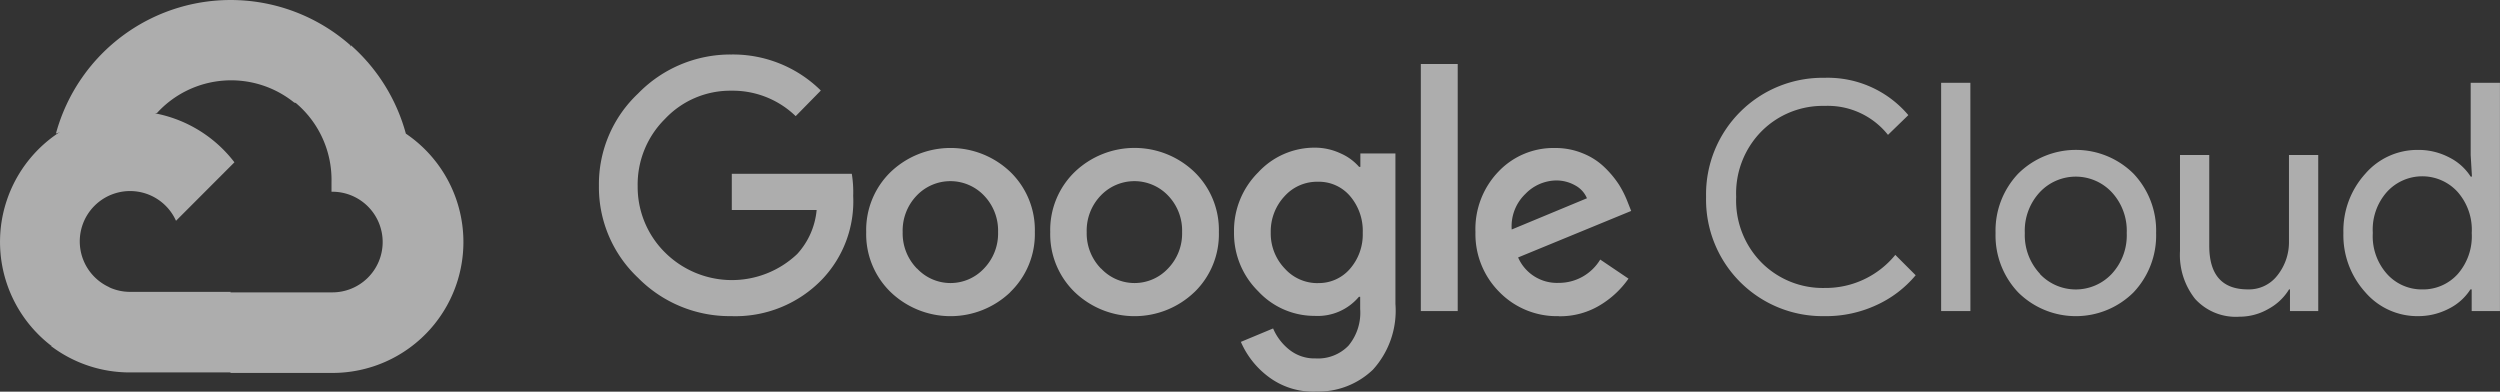 <?xml version="1.0" encoding="UTF-8"?>
<svg xmlns="http://www.w3.org/2000/svg" width="180.432" height="28.267" viewBox="0 0 180.432 28.267">
  <rect x="0" y="0" width="180.432" height="28.267" fill="#333333" stroke="none"/>
  <g id="Group_1515" data-name="Group 1515" transform="translate(-665 -3462.989)" opacity="0.6">
    <g id="google-cloud-3" transform="translate(663.955 3462.845)">
      <path id="Path_21692" data-name="Path 21692" d="M22.189,7.556h1.02l2.907-2.907.143-1.234A13.068,13.068,0,0,0,5,9.79a1.581,1.581,0,0,1,1.02-.061l5.815-.959s.3-.49.449-.459a7.253,7.253,0,0,1,9.926-.755Z" transform="translate(0.08 0)" fill="#fff"></path>
      <path id="Path_21693" data-name="Path 21693" d="M30.023,9.725A13.1,13.1,0,0,0,26.075,3.36l-4.08,4.08a7.253,7.253,0,0,1,2.662,5.753v.724a3.632,3.632,0,1,1,0,7.263H17.394l-.724.734v4.356l.724.724h7.263a9.446,9.446,0,0,0,5.366-17.27Z" transform="translate(0.314 0.065)" fill="#fff"></path>
      <path id="Path_21694" data-name="Path 21694" d="M10.362,26.611h7.263V20.8H10.362a3.61,3.61,0,0,1-1.5-.326l-1.021.316L4.915,23.694l-.255,1.02a9.4,9.4,0,0,0,5.7,1.9Z" transform="translate(0.073 0.409)" fill="#fff"></path>
      <path id="Path_21695" data-name="Path 21695" d="M10.435,8a9.446,9.446,0,0,0-5.7,16.934l4.213-4.213a3.632,3.632,0,1,1,4.8-4.8L17.964,11.7A9.436,9.436,0,0,0,10.435,8Z" transform="translate(0 0.158)" fill="#fff"></path>
      <g id="Group_1514" data-name="Group 1514" transform="translate(44.271 4.077)">
        <path id="Path_21696" data-name="Path 21696" d="M52.978,22.882a9.293,9.293,0,0,1-6.733-2.764,8.977,8.977,0,0,1-2.826-6.651,8.987,8.987,0,0,1,2.826-6.651A9.293,9.293,0,0,1,52.978,4a9.018,9.018,0,0,1,6.457,2.6L57.62,8.448a6.539,6.539,0,0,0-4.641-1.836,6.467,6.467,0,0,0-4.795,2.04A6.661,6.661,0,0,0,46.215,13.5a6.661,6.661,0,0,0,1.969,4.784,6.845,6.845,0,0,0,9.548.112,5.427,5.427,0,0,0,1.4-3.173H53.009V12.61H61.67a8.283,8.283,0,0,1,.1,1.591,8.161,8.161,0,0,1-2.234,6.019A8.681,8.681,0,0,1,52.978,22.882Zm20.137-1.734a6.243,6.243,0,0,1-8.64,0,5.815,5.815,0,0,1-1.765-4.335,5.825,5.825,0,0,1,1.765-4.335,6.253,6.253,0,0,1,8.64,0,5.825,5.825,0,0,1,1.765,4.335,5.815,5.815,0,0,1-1.775,4.335Zm-6.733-1.7a3.305,3.305,0,0,0,4.825,0,3.632,3.632,0,0,0,1.02-2.632,3.642,3.642,0,0,0-1.02-2.642,3.356,3.356,0,0,0-4.846,0,3.642,3.642,0,0,0-1.02,2.642,3.632,3.632,0,0,0,1.03,2.632Zm20.015,1.7a6.243,6.243,0,0,1-8.64,0,5.815,5.815,0,0,1-1.765-4.335,5.825,5.825,0,0,1,1.765-4.335,6.243,6.243,0,0,1,8.64,0,5.825,5.825,0,0,1,1.765,4.335A5.815,5.815,0,0,1,86.4,21.148Zm-6.733-1.7a3.305,3.305,0,0,0,4.825,0,3.632,3.632,0,0,0,1.02-2.632,3.642,3.642,0,0,0-1.02-2.642,3.356,3.356,0,0,0-4.846,0,3.642,3.642,0,0,0-1.02,2.642,3.632,3.632,0,0,0,1.03,2.632ZM95.129,28.33a5.345,5.345,0,0,1-3.4-1.081,6.253,6.253,0,0,1-1.979-2.509l2.326-.969a3.917,3.917,0,0,0,1.153,1.52,2.907,2.907,0,0,0,1.908.643,3.06,3.06,0,0,0,2.377-.918,3.723,3.723,0,0,0,.847-2.652v-.877h-.092a3.887,3.887,0,0,1-3.193,1.377A5.539,5.539,0,0,1,91,21.087a5.866,5.866,0,0,1-1.744-4.274A5.927,5.927,0,0,1,91,12.508a5.529,5.529,0,0,1,4.08-1.785,4.386,4.386,0,0,1,1.877.418,3.774,3.774,0,0,1,1.326.969h.092v-.969h2.53V22a6.335,6.335,0,0,1-1.622,4.744,5.713,5.713,0,0,1-4.152,1.581Zm.184-7.834a2.968,2.968,0,0,0,2.305-1.02,3.774,3.774,0,0,0,.928-2.611,3.856,3.856,0,0,0-.928-2.662,2.958,2.958,0,0,0-2.305-1.02,3.152,3.152,0,0,0-2.387,1.02,3.723,3.723,0,0,0-1.02,2.642,3.652,3.652,0,0,0,1.02,2.611A3.162,3.162,0,0,0,95.313,20.5ZM105.4,4.683V22.515h-2.662V4.683Zm7.3,18.2a5.794,5.794,0,0,1-4.295-1.744,5.906,5.906,0,0,1-1.724-4.325,5.978,5.978,0,0,1,1.663-4.366,5.468,5.468,0,0,1,4.08-1.7,5.152,5.152,0,0,1,2.04.4,4.8,4.8,0,0,1,1.561,1.02,7.141,7.141,0,0,1,1.02,1.234,7.293,7.293,0,0,1,.6,1.194l.275.694-8.161,3.356a3.06,3.06,0,0,0,2.938,1.836,3.479,3.479,0,0,0,2.989-1.683l2.04,1.377a6.723,6.723,0,0,1-1.959,1.857,5.549,5.549,0,0,1-3.071.857ZM109.3,16.629l5.427-2.254a1.877,1.877,0,0,0-.847-.928,2.764,2.764,0,0,0-1.4-.357,3.152,3.152,0,0,0-2.193.969,3.234,3.234,0,0,0-.99,2.571Zm22.575,6.253a8.406,8.406,0,0,1-8.549-8.6,8.406,8.406,0,0,1,8.548-8.6,7.61,7.61,0,0,1,6.049,2.693L136.454,9.8a5.549,5.549,0,0,0-4.57-2.091,6.233,6.233,0,0,0-4.54,1.816,6.366,6.366,0,0,0-1.846,4.754,6.366,6.366,0,0,0,1.846,4.754,6.233,6.233,0,0,0,4.539,1.816,6.488,6.488,0,0,0,5.1-2.387l1.469,1.469a8.018,8.018,0,0,1-2.826,2.152,8.651,8.651,0,0,1-3.754.8Zm10.527-.367H140.29V6.04H142.4Zm3.448-9.915a5.906,5.906,0,0,1,8.324,0,5.968,5.968,0,0,1,1.632,4.284,5.968,5.968,0,0,1-1.632,4.284,5.906,5.906,0,0,1-8.324,0,5.968,5.968,0,0,1-1.632-4.284,5.968,5.968,0,0,1,1.632-4.284Zm1.571,7.243a3.56,3.56,0,0,0,5.172,0,4.081,4.081,0,0,0,1.092-2.958,4.081,4.081,0,0,0-1.092-2.958,3.56,3.56,0,0,0-5.172,0,4.081,4.081,0,0,0-1.092,2.958,4.08,4.08,0,0,0,1.1,2.948Zm20.086,2.673h-2.04V20.954H165.4a3.927,3.927,0,0,1-1.489,1.408,4.162,4.162,0,0,1-2.091.561,3.968,3.968,0,0,1-3.2-1.285,5.1,5.1,0,0,1-1.091-3.448V11.253h2.112V17.8q0,3.152,2.785,3.152a2.591,2.591,0,0,0,2.142-1.02,3.846,3.846,0,0,0,.826-2.438V11.253h2.112Zm7.171.367a4.958,4.958,0,0,1-3.774-1.724,6.121,6.121,0,0,1-1.581-4.274A6.121,6.121,0,0,1,170.9,12.61a4.958,4.958,0,0,1,3.774-1.724,4.784,4.784,0,0,1,2.305.551,3.907,3.907,0,0,1,1.53,1.377h.092l-.092-1.561V6.04h2.112V22.515h-2.04V20.954h-.092a3.907,3.907,0,0,1-1.53,1.377,4.784,4.784,0,0,1-2.285.551Zm.347-1.928a3.366,3.366,0,0,0,2.54-1.1,4.131,4.131,0,0,0,1.02-2.969,4.131,4.131,0,0,0-1.02-2.969,3.448,3.448,0,0,0-5.1,0,4.08,4.08,0,0,0-1.02,2.958,4.08,4.08,0,0,0,1.02,2.958A3.366,3.366,0,0,0,175.024,20.954Z" transform="translate(-43.419 -3.999)" fill="#fff"></path>
      </g>
    </g>
  </g>
</svg>
